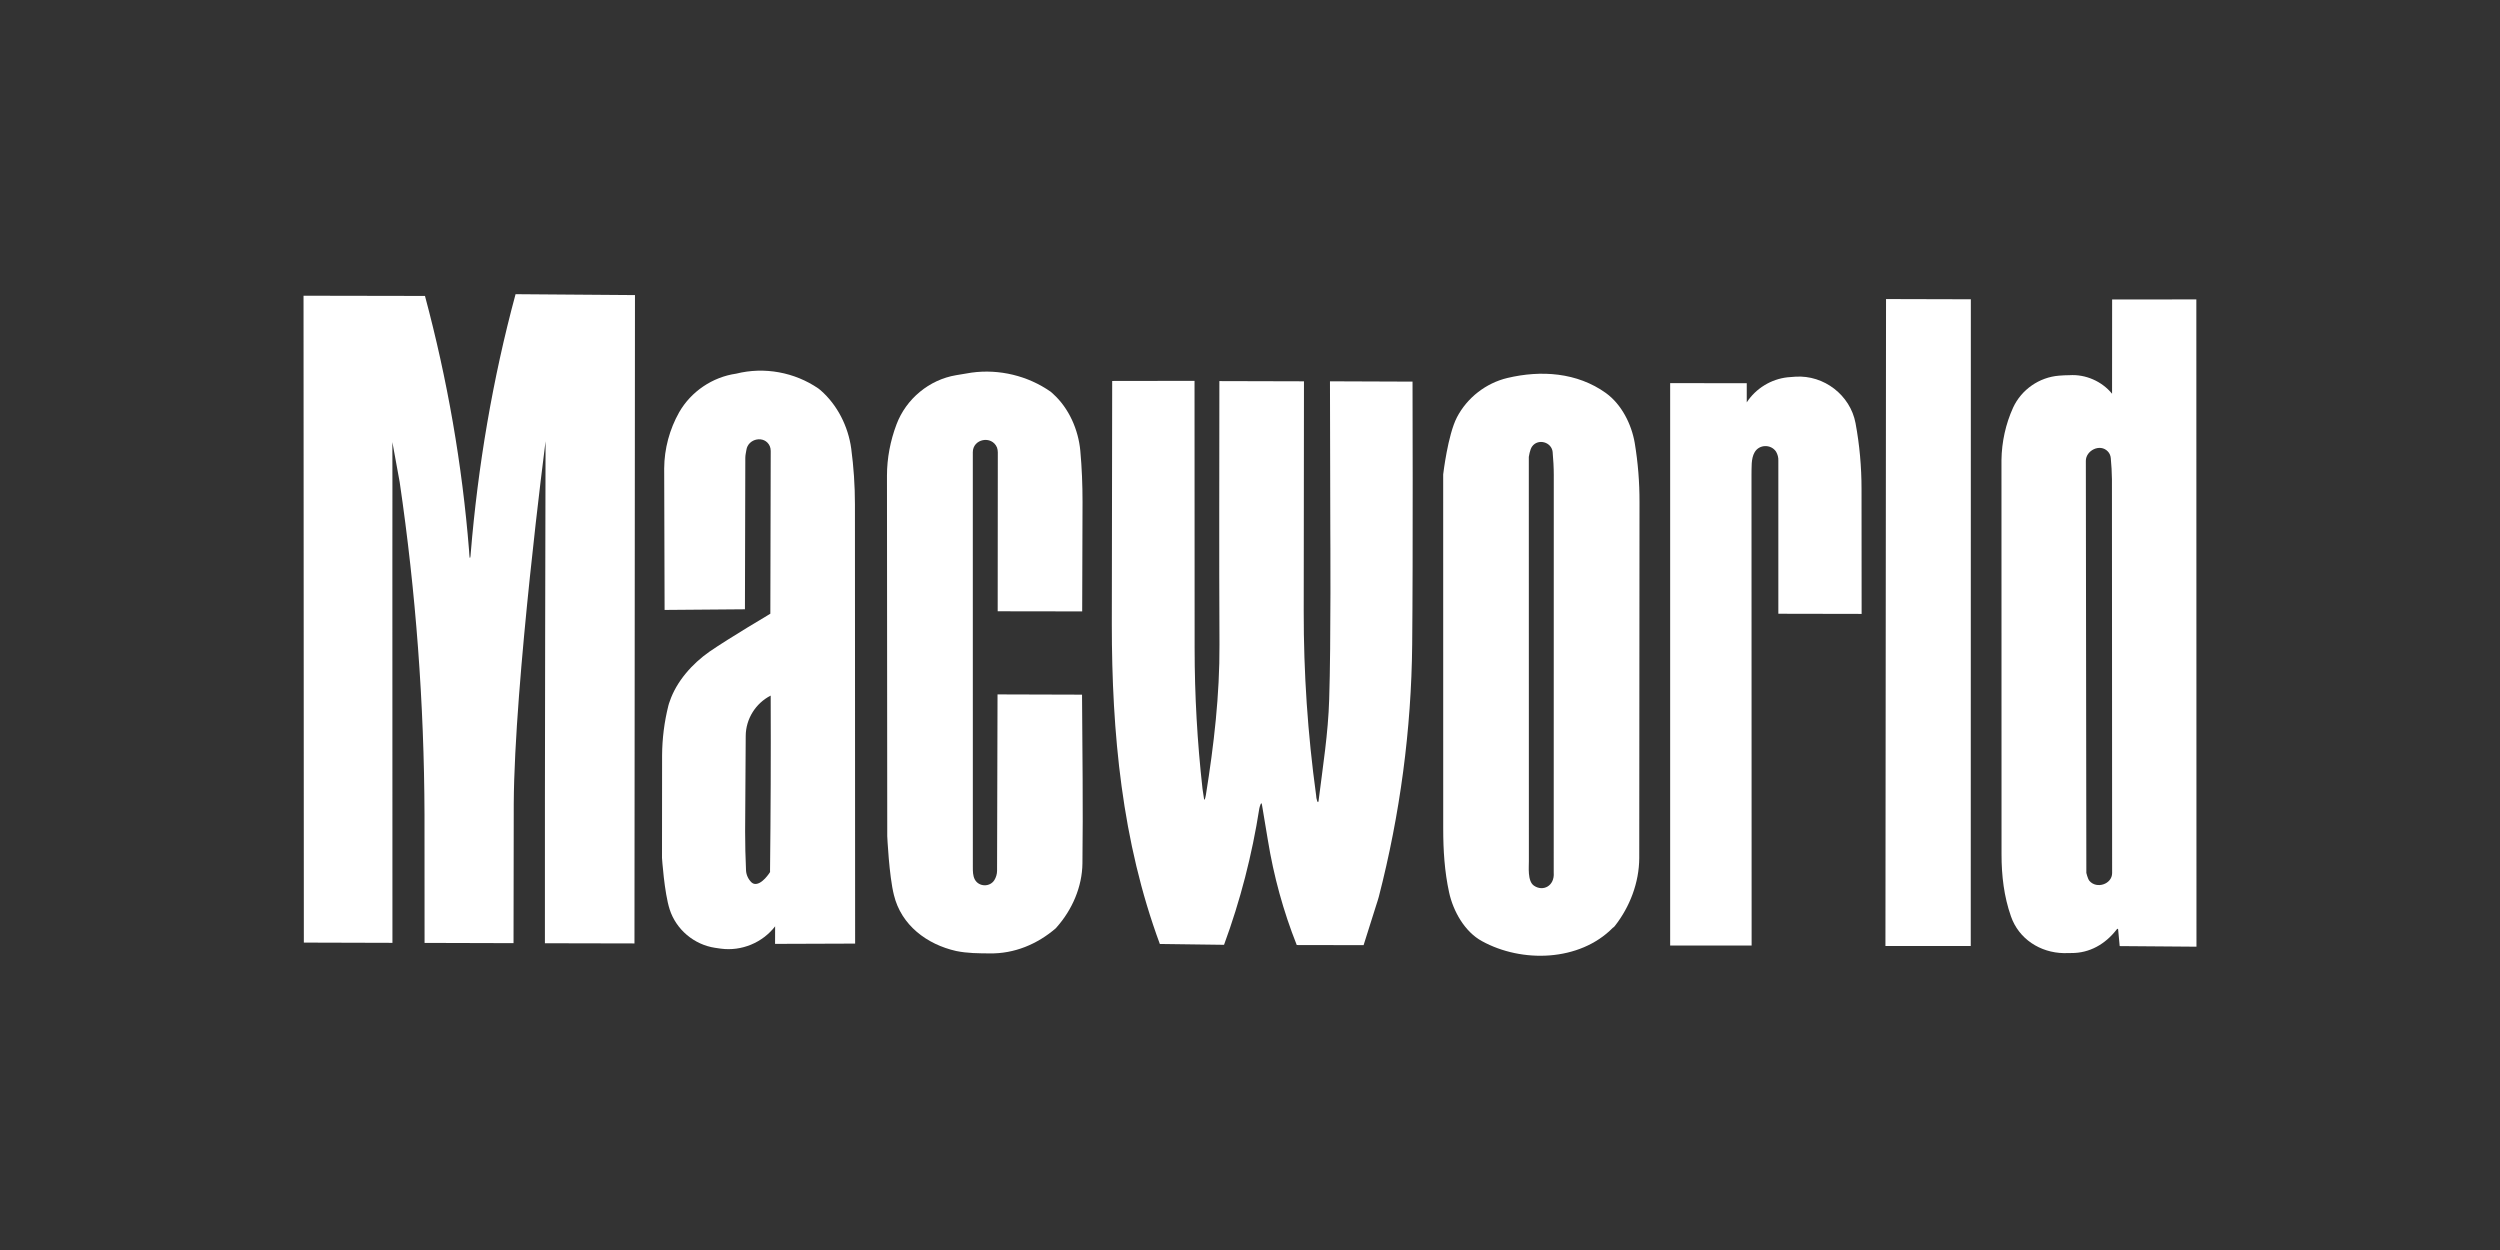 <?xml version="1.0" encoding="iso-8859-1"?>
<!-- Generator: Adobe Illustrator 15.0.2, SVG Export Plug-In . SVG Version: 6.00 Build 0)  -->
<!DOCTYPE svg PUBLIC "-//W3C//DTD SVG 1.1//EN" "http://www.w3.org/Graphics/SVG/1.1/DTD/svg11.dtd">
<svg version="1.1" id="Layer_1" xmlns="http://www.w3.org/2000/svg" xmlns:xlink="http://www.w3.org/1999/xlink" x="0px" y="0px"
	 width="80px" height="40px" viewBox="20 0 80 40" style="enable-background:new 20 0 80 40;" xml:space="preserve">
<rect x="20" y="0" width="80" height="40" fill="#333333" stroke="none"/>
<g id="MacWorld">
	<g>
		<polygon style="fill:#FFFFFF;" points="83.067,9.577 80.353,9.57 80.334,30.271 83.064,30.273 		"/>
		<path style="fill:#FFFFFF;" d="M79.377,13.54c-0.168-0.896-1.011-1.545-1.922-1.486c-0.08,0.008-0.162,0.012-0.248,0.019
			c-0.529,0.056-1.021,0.356-1.311,0.803v-0.613l-2.451-0.003v17.998l2.607-0.001l-0.004-15.05c0.007-0.23-0.021-0.53,0.1-0.734
			c0.146-0.257,0.523-0.264,0.686-0.02c0.051,0.09,0.078,0.189,0.073,0.29v4.897l2.665,0.005l-0.003-4
			C79.569,14.94,79.506,14.233,79.377,13.54L79.377,13.54z"/>
		<path style="fill:#FFFFFF;" d="M58.227,12.187l-2.637,0.004l-0.012,7.784c0,3.473,0.322,6.949,1.537,10.232l2.054,0.027
			c0.52-1.412,0.898-2.879,1.129-4.363c0.011-0.053,0.065-0.254,0.085-0.119l0.188,1.129c0.187,1.152,0.494,2.275,0.925,3.36
			l2.139,0.004l0.408-1.292c0.024-0.082,0.057-0.167,0.078-0.253c0.68-2.636,1.043-5.354,1.069-8.075
			c0.028-2.808,0.011-8.413,0.011-8.413l-2.642-0.01l0.011,4.757c0,0,0.023,3.614-0.036,5.417c-0.032,1.089-0.204,2.16-0.338,3.237
			c0,0.017-0.004,0.039-0.014,0.05l-0.005,0.004l-0.008-0.004c-0.012-0.009-0.02-0.026-0.021-0.037
			c-0.02-0.06-0.031-0.118-0.033-0.183c-0.268-1.949-0.4-3.914-0.396-5.881l0.008-7.36l-2.707-0.007
			c0,2.808-0.012,5.413,0.003,8.422c0.009,1.613-0.178,3.226-0.434,4.818c-0.003,0.021-0.03,0.16-0.045,0.152
			c-0.016,0-0.016-0.021-0.016-0.029L58.48,25.24c-0.167-1.493-0.252-2.994-0.252-4.493l-0.003-8.552L58.227,12.187L58.227,12.187z"
			/>
		<path style="fill:#FFFFFF;" d="M53.626,12.538c-0.732-0.514-1.652-0.736-2.537-0.614c-0.167,0.026-0.33,0.052-0.493,0.082
			c-0.862,0.144-1.601,0.758-1.908,1.575c-0.198,0.523-0.305,1.084-0.305,1.641l0.009,11.537c0,0,0.058,1.271,0.214,1.884
			c0.234,0.965,1.056,1.578,1.991,1.789c0.356,0.074,0.713,0.074,1.073,0.077c0.787,0.013,1.525-0.294,2.117-0.806
			c0.01-0.012,0.018-0.021,0.028-0.033c0.498-0.561,0.815-1.297,0.823-2.042c0.023-1.802-0.002-3.601-0.013-5.399l-2.704-0.008
			l-0.015,5.646c0,0.103-0.033,0.208-0.086,0.296c-0.145,0.23-0.498,0.22-0.627-0.021c-0.062-0.119-0.062-0.257-0.062-0.39
			l-0.001-13.278c-0.004-0.432,0.608-0.554,0.775-0.151c0.015,0.048,0.025,0.099,0.025,0.151l-0.004,5.087l2.704,0.004l0.011-3.501
			c0-0.546-0.021-1.092-0.071-1.639c-0.062-0.672-0.363-1.362-0.868-1.818C53.677,12.581,53.65,12.559,53.626,12.538L53.626,12.538z
			"/>
		<path style="fill:#FFFFFF;" d="M33.599,9.47l-3.886-0.007l0.01,20.7l2.835,0.008l-0.002-12.047c0.004-1.332,0-3.977,0-3.977
			l0.234,1.282c0.517,3.523,0.783,7.08,0.794,10.639l0.002,4.105l2.847,0.008l0.007-4.459c0.02-3.886,1.018-11.602,1.018-11.602
			s-0.027,10.884-0.021,16.064l2.866,0.006l0.016-20.747l-3.821-0.029c-0.729,2.695-1.207,5.513-1.435,8.294
			c-0.004,0.047-0.004,0.104-0.021,0.145h-0.004l-0.005-0.004c-0.004-0.008-0.004-0.015-0.007-0.026
			c-0.008-0.062-0.011-0.13-0.015-0.196C34.792,14.872,34.314,12.136,33.599,9.47L33.599,9.47z"/>
		<path style="fill:#FFFFFF;" d="M71.389,12.577c-0.922-0.66-2.072-0.738-3.152-0.482c-0.688,0.164-1.289,0.632-1.615,1.259
			c-0.293,0.562-0.44,1.827-0.44,1.827l0.001,11.34c0,0.684,0.042,1.367,0.188,2.035c0.129,0.598,0.498,1.26,1.051,1.56
			c1.278,0.704,3.123,0.655,4.189-0.427c0.025-0.012,0.047-0.035,0.066-0.06c0.479-0.612,0.775-1.386,0.779-2.17l0.008-11.393
			c0.002-0.635-0.049-1.266-0.153-1.894c-0.103-0.598-0.42-1.231-0.92-1.593L71.389,12.577L71.389,12.577z M69.685,14.472
			c0.021,0.24,0.036,0.486,0.036,0.731l-0.002,12.721c0.033,0.428-0.344,0.617-0.633,0.417c-0.215-0.146-0.158-0.62-0.162-0.784
			L68.922,14.62c0,0,0.033-0.234,0.104-0.331c0.188-0.267,0.63-0.148,0.66,0.183H69.685L69.685,14.472z"/>
		<path style="fill:#FFFFFF;" d="M90.283,9.581l-2.695,0.003L87.586,12.6c-0.326-0.4-0.848-0.628-1.363-0.594
			c-0.111,0.003-0.223,0.003-0.333,0.015c-0.632,0.049-1.204,0.445-1.47,1.021c-0.238,0.523-0.365,1.099-0.373,1.679l0.002,12.625
			c0,0.672,0.078,1.342,0.3,1.973c0.249,0.727,0.938,1.168,1.694,1.181c0.076-0.003,0.154-0.003,0.235-0.003
			c0.59,0.006,1.091-0.287,1.447-0.743c0.004-0.012,0.038-0.049,0.049-0.026l0.005,0.006c0.003,0.01,0.003,0.018,0.003,0.026
			l0.048,0.515l2.457,0.019L90.283,9.589V9.581L90.283,9.581z M87.545,14.661c0.022,0.222,0.033,0.449,0.037,0.676l0.006,12.601
			c0,0.354-0.496,0.522-0.728,0.248c-0.055-0.07-0.097-0.252-0.097-0.252l-0.016-13.188c0-0.33,0.455-0.563,0.703-0.3
			C87.504,14.501,87.539,14.579,87.545,14.661L87.545,14.661z"/>
		<path style="fill:#FFFFFF;" d="M46.19,12.433c-0.761-0.523-1.733-0.702-2.632-0.476c-0.759,0.108-1.445,0.572-1.825,1.236
			c-0.308,0.546-0.475,1.167-0.479,1.795l0.013,4.53l2.571-0.021l0.012-4.848c0-0.084,0.021-0.168,0.034-0.248
			c0.052-0.375,0.59-0.483,0.75-0.123c0.019,0.045,0.029,0.101,0.029,0.152l-0.012,5.209c0,0-1.313,0.777-1.948,1.214
			c-0.548,0.383-1.056,0.951-1.271,1.59c-0.018,0.045-0.033,0.093-0.044,0.137c-0.131,0.521-0.198,1.056-0.201,1.594l-0.003,3.28
			c0,0,0.073,1.112,0.245,1.646c0.208,0.648,0.783,1.129,1.452,1.23c0.062,0.008,0.126,0.02,0.188,0.027
			c0.657,0.088,1.33-0.189,1.735-0.715l-0.002,0.562l2.562-0.009l-0.006-14.058c0-0.598-0.041-1.195-0.119-1.784
			c-0.097-0.706-0.441-1.394-0.979-1.864C46.238,12.47,46.217,12.452,46.19,12.433L46.19,12.433z M44.647,27.898
			c0,0-0.271,0.445-0.521,0.383c-0.03-0.01-0.056-0.026-0.078-0.045c-0.104-0.102-0.167-0.238-0.175-0.379
			c-0.019-0.416-0.029-0.834-0.029-1.248l0.019-3.062c0.003-0.538,0.315-1.042,0.799-1.288c0.008,1.881,0,3.758-0.021,5.639H44.647
			L44.647,27.898z"/>
	</g>
</g>
<g id="Layer_1_1_">
</g>
</svg>
